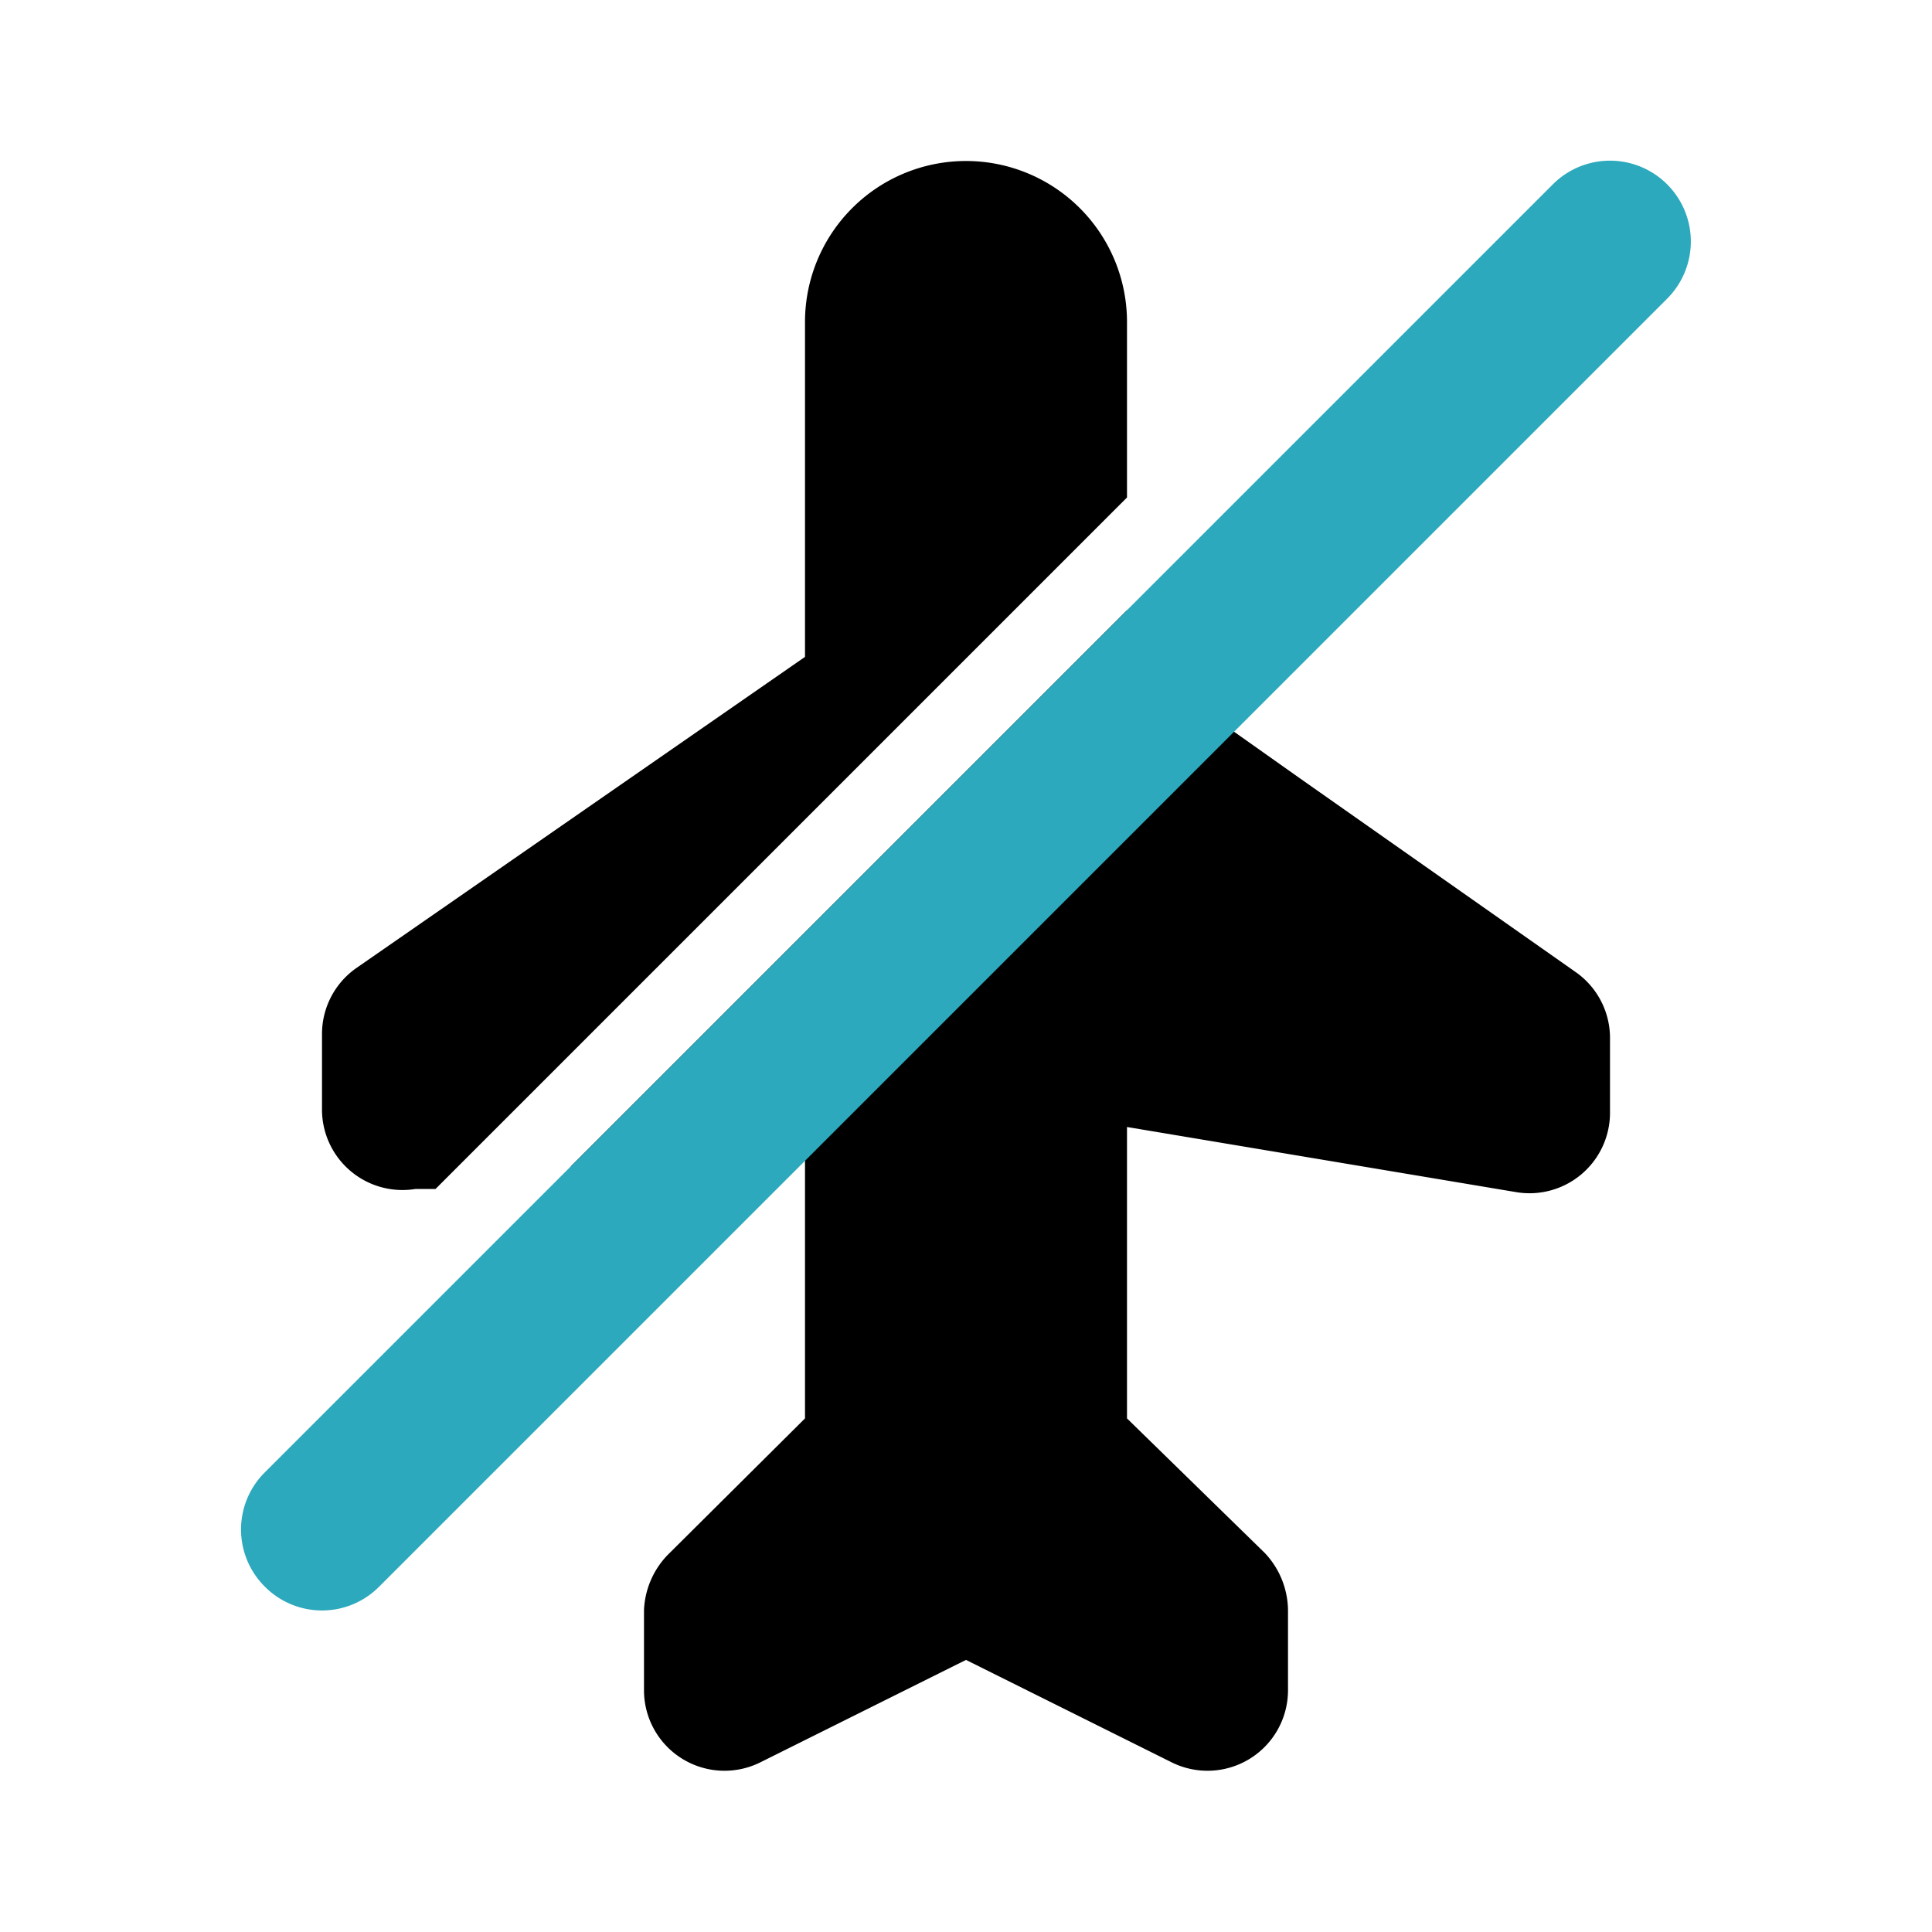 <?xml version="1.0" encoding="utf-8"?><!-- Скачано с сайта svg4.ru / Downloaded from svg4.ru -->
<svg fill="#000000" width="800px" height="800px" viewBox="0 0 24 24" id="airplane-disable" data-name="Flat Color" xmlns="http://www.w3.org/2000/svg" class="icon flat-color"><path id="primary" d="M14,6.18,5.41,14.77l-.25,0a1,1,0,0,1-1.16-1v-.93a1,1,0,0,1,.42-.81L10,8.16V4a2,2,0,0,1,4,0Zm5.58,5.9L16.15,9.67l-.82-.58L14,8.16V7.58L7.09,14.49,10,14v3.62l-1.71,1.7A1.05,1.05,0,0,0,8,20v1a1,1,0,0,0,1.45.89L12,20.62l2.55,1.27A1,1,0,0,0,16,21V20a1.05,1.05,0,0,0-.29-.71L14,17.62V14l4.84.81a1,1,0,0,0,1.16-1v-.93A1,1,0,0,0,19.58,12.08Z" style="fill: rgb(0, 0, 0);"></path><path id="secondary" d="M20.71,3.71l-16,16a1,1,0,0,1-1.42,0,1,1,0,0,1,0-1.42l16-16a1,1,0,1,1,1.42,1.42Z" style="fill: rgb(44, 169, 188);"></path></svg>